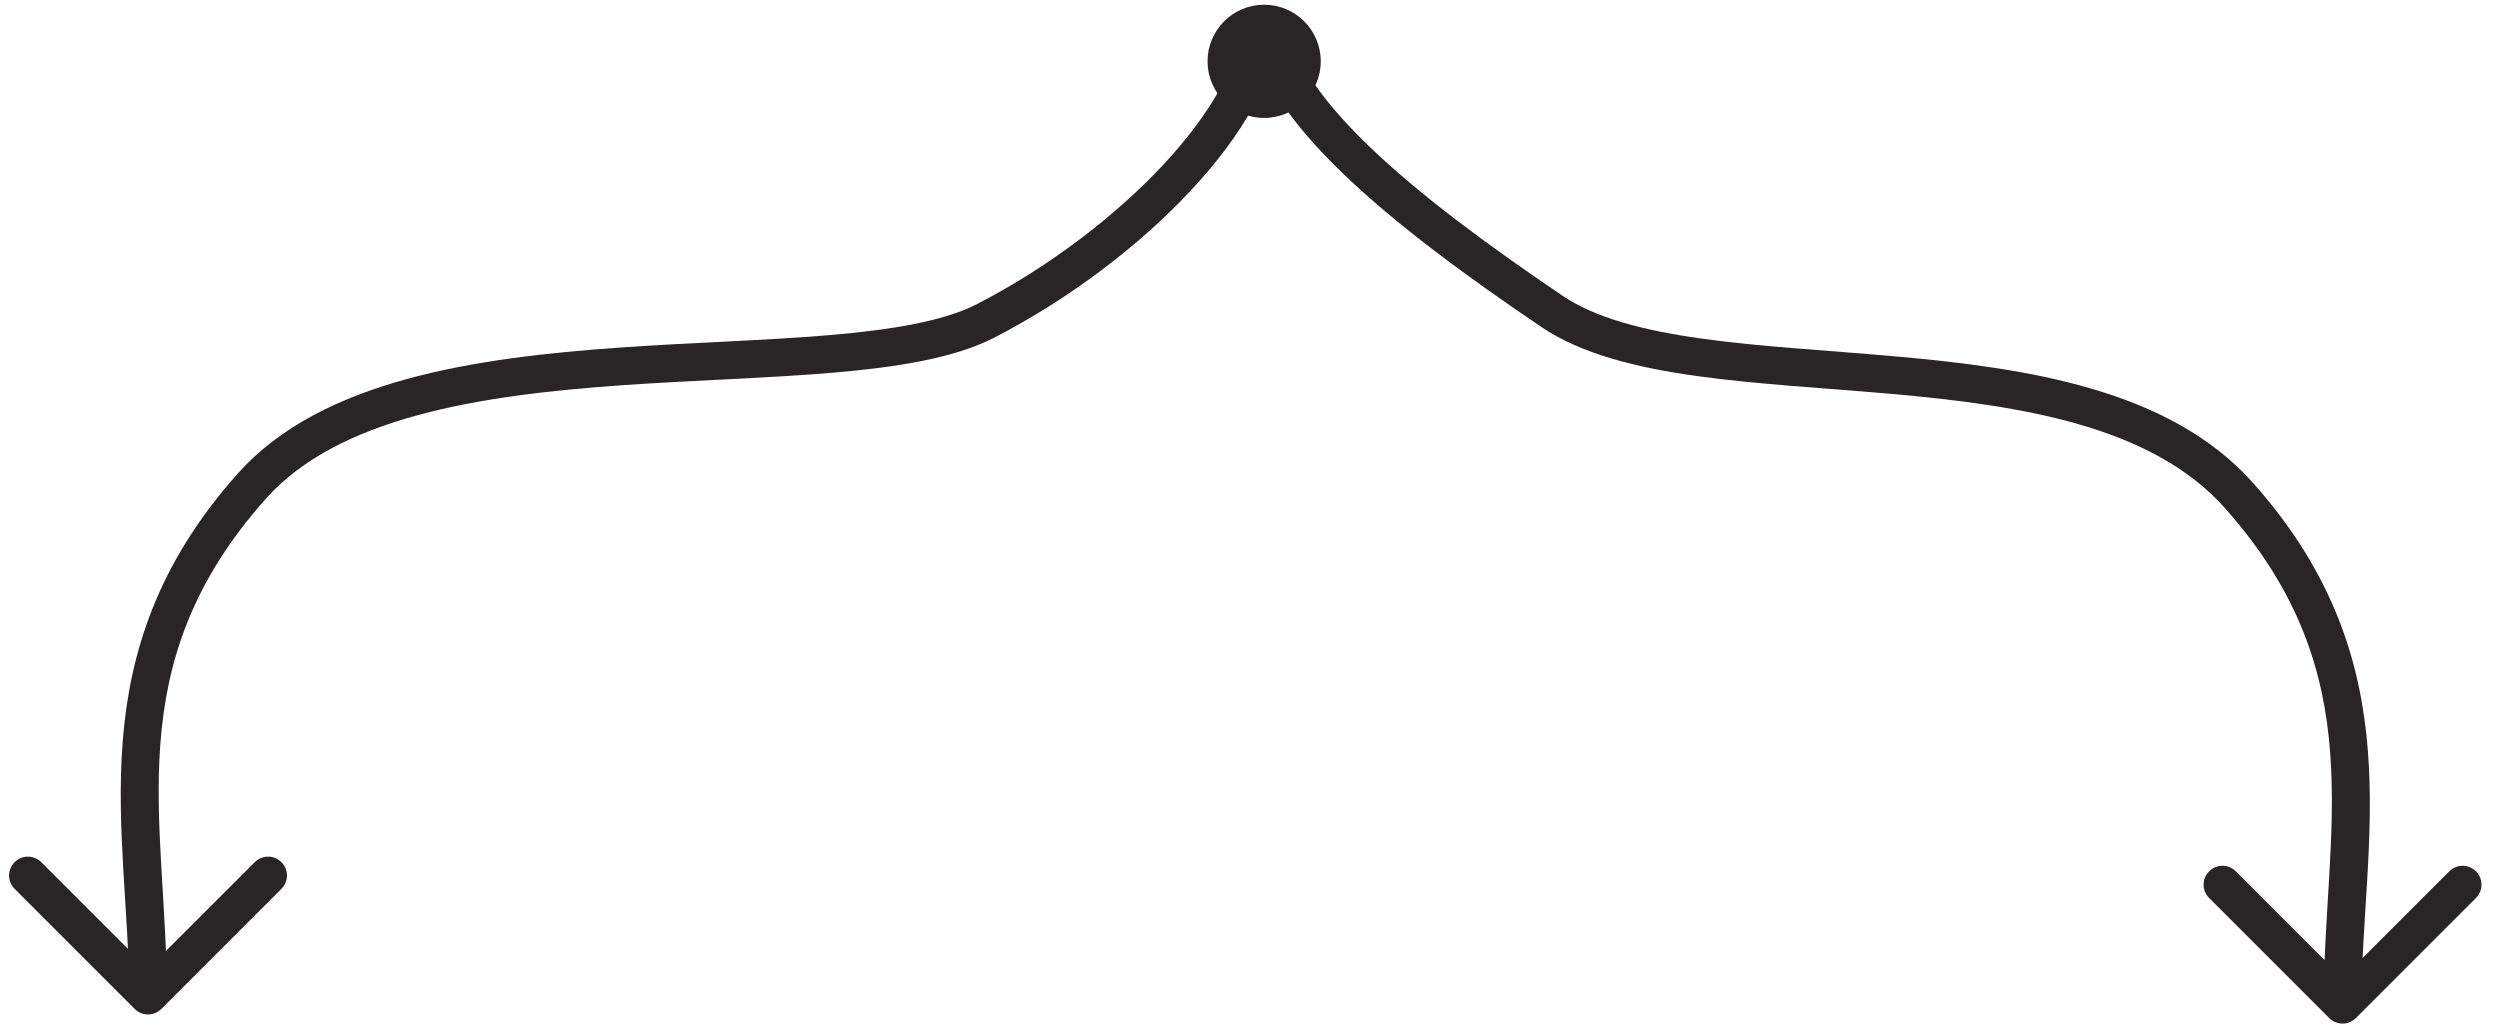 <?xml version="1.0" encoding="UTF-8"?> <svg xmlns="http://www.w3.org/2000/svg" width="265" height="109" viewBox="0 0 265 109" fill="none"><circle cx="134" cy="6.5" r="6" fill="#282526"></circle><path d="M14.276 106.945C15.057 107.727 16.323 107.727 17.104 106.945L29.832 94.218C30.613 93.436 30.613 92.17 29.832 91.389C29.051 90.608 27.785 90.608 27.004 91.389L15.69 102.703L4.376 91.389C3.595 90.608 2.329 90.608 1.548 91.389C0.767 92.17 0.767 93.436 1.548 94.218L14.276 106.945ZM26.69 51.531L25.198 50.2C8.037 69.441 13.69 88.156 13.69 105.531H15.69H17.69C17.69 86.906 12.344 70.621 28.183 52.862L26.69 51.531ZM133.47 2.469H131.47C131.47 4.392 130.779 6.715 129.365 9.324C127.96 11.915 125.903 14.674 123.334 17.433C118.193 22.952 111.137 28.323 103.583 32.223L104.5 34L105.417 35.777C113.363 31.677 120.792 26.03 126.261 20.159C128.997 17.222 131.276 14.191 132.881 11.23C134.477 8.287 135.47 5.294 135.47 2.469H133.47ZM104.5 34L103.583 32.223C100.098 34.021 94.694 34.946 87.954 35.52C81.187 36.096 73.732 36.286 65.832 36.833C58.072 37.37 50.153 38.244 43.099 40.184C36.052 42.122 29.681 45.173 25.198 50.2L26.69 51.531L28.183 52.862C31.949 48.639 37.492 45.874 44.159 44.041C50.819 42.209 58.416 41.356 66.108 40.823C73.661 40.3 81.596 40.076 88.293 39.505C95.017 38.933 101.152 37.979 105.417 35.777L104.5 34Z" fill="#282526"></path><path d="M249.724 107.914C248.943 108.695 247.677 108.695 246.896 107.914L234.168 95.186C233.387 94.405 233.387 93.139 234.168 92.358C234.949 91.577 236.215 91.577 236.996 92.358L248.31 103.672L259.624 92.358C260.405 91.577 261.671 91.577 262.452 92.358C263.233 93.139 263.233 94.405 262.452 95.186L249.724 107.914ZM237.31 52.5L238.803 51.169C255.963 70.41 250.31 89.125 250.31 106.5H248.31H246.31C246.31 87.875 251.656 71.59 235.817 53.831L237.31 52.5ZM134.47 1.5H136.47C136.47 3.369 137.188 5.5 138.677 7.896C140.161 10.284 142.334 12.812 145.05 15.435C150.486 20.685 157.874 26.106 165.62 31.343L164.5 33L163.38 34.657C155.595 29.394 147.968 23.814 142.272 18.312C139.422 15.561 137 12.776 135.279 10.008C133.564 7.248 132.47 4.38 132.47 1.5H134.47ZM164.5 33L165.62 31.343C169.103 33.698 174.174 35.027 180.385 35.894C186.584 36.76 193.515 37.124 200.717 37.758C207.839 38.385 215.134 39.272 221.72 41.206C228.314 43.142 234.342 46.167 238.803 51.169L237.31 52.5L235.817 53.831C232.028 49.583 226.771 46.858 220.593 45.044C214.407 43.228 207.443 42.365 200.366 41.742C193.369 41.126 186.162 40.74 179.832 39.856C173.512 38.973 167.663 37.552 163.38 34.657L164.5 33Z" fill="#282526"></path></svg> 